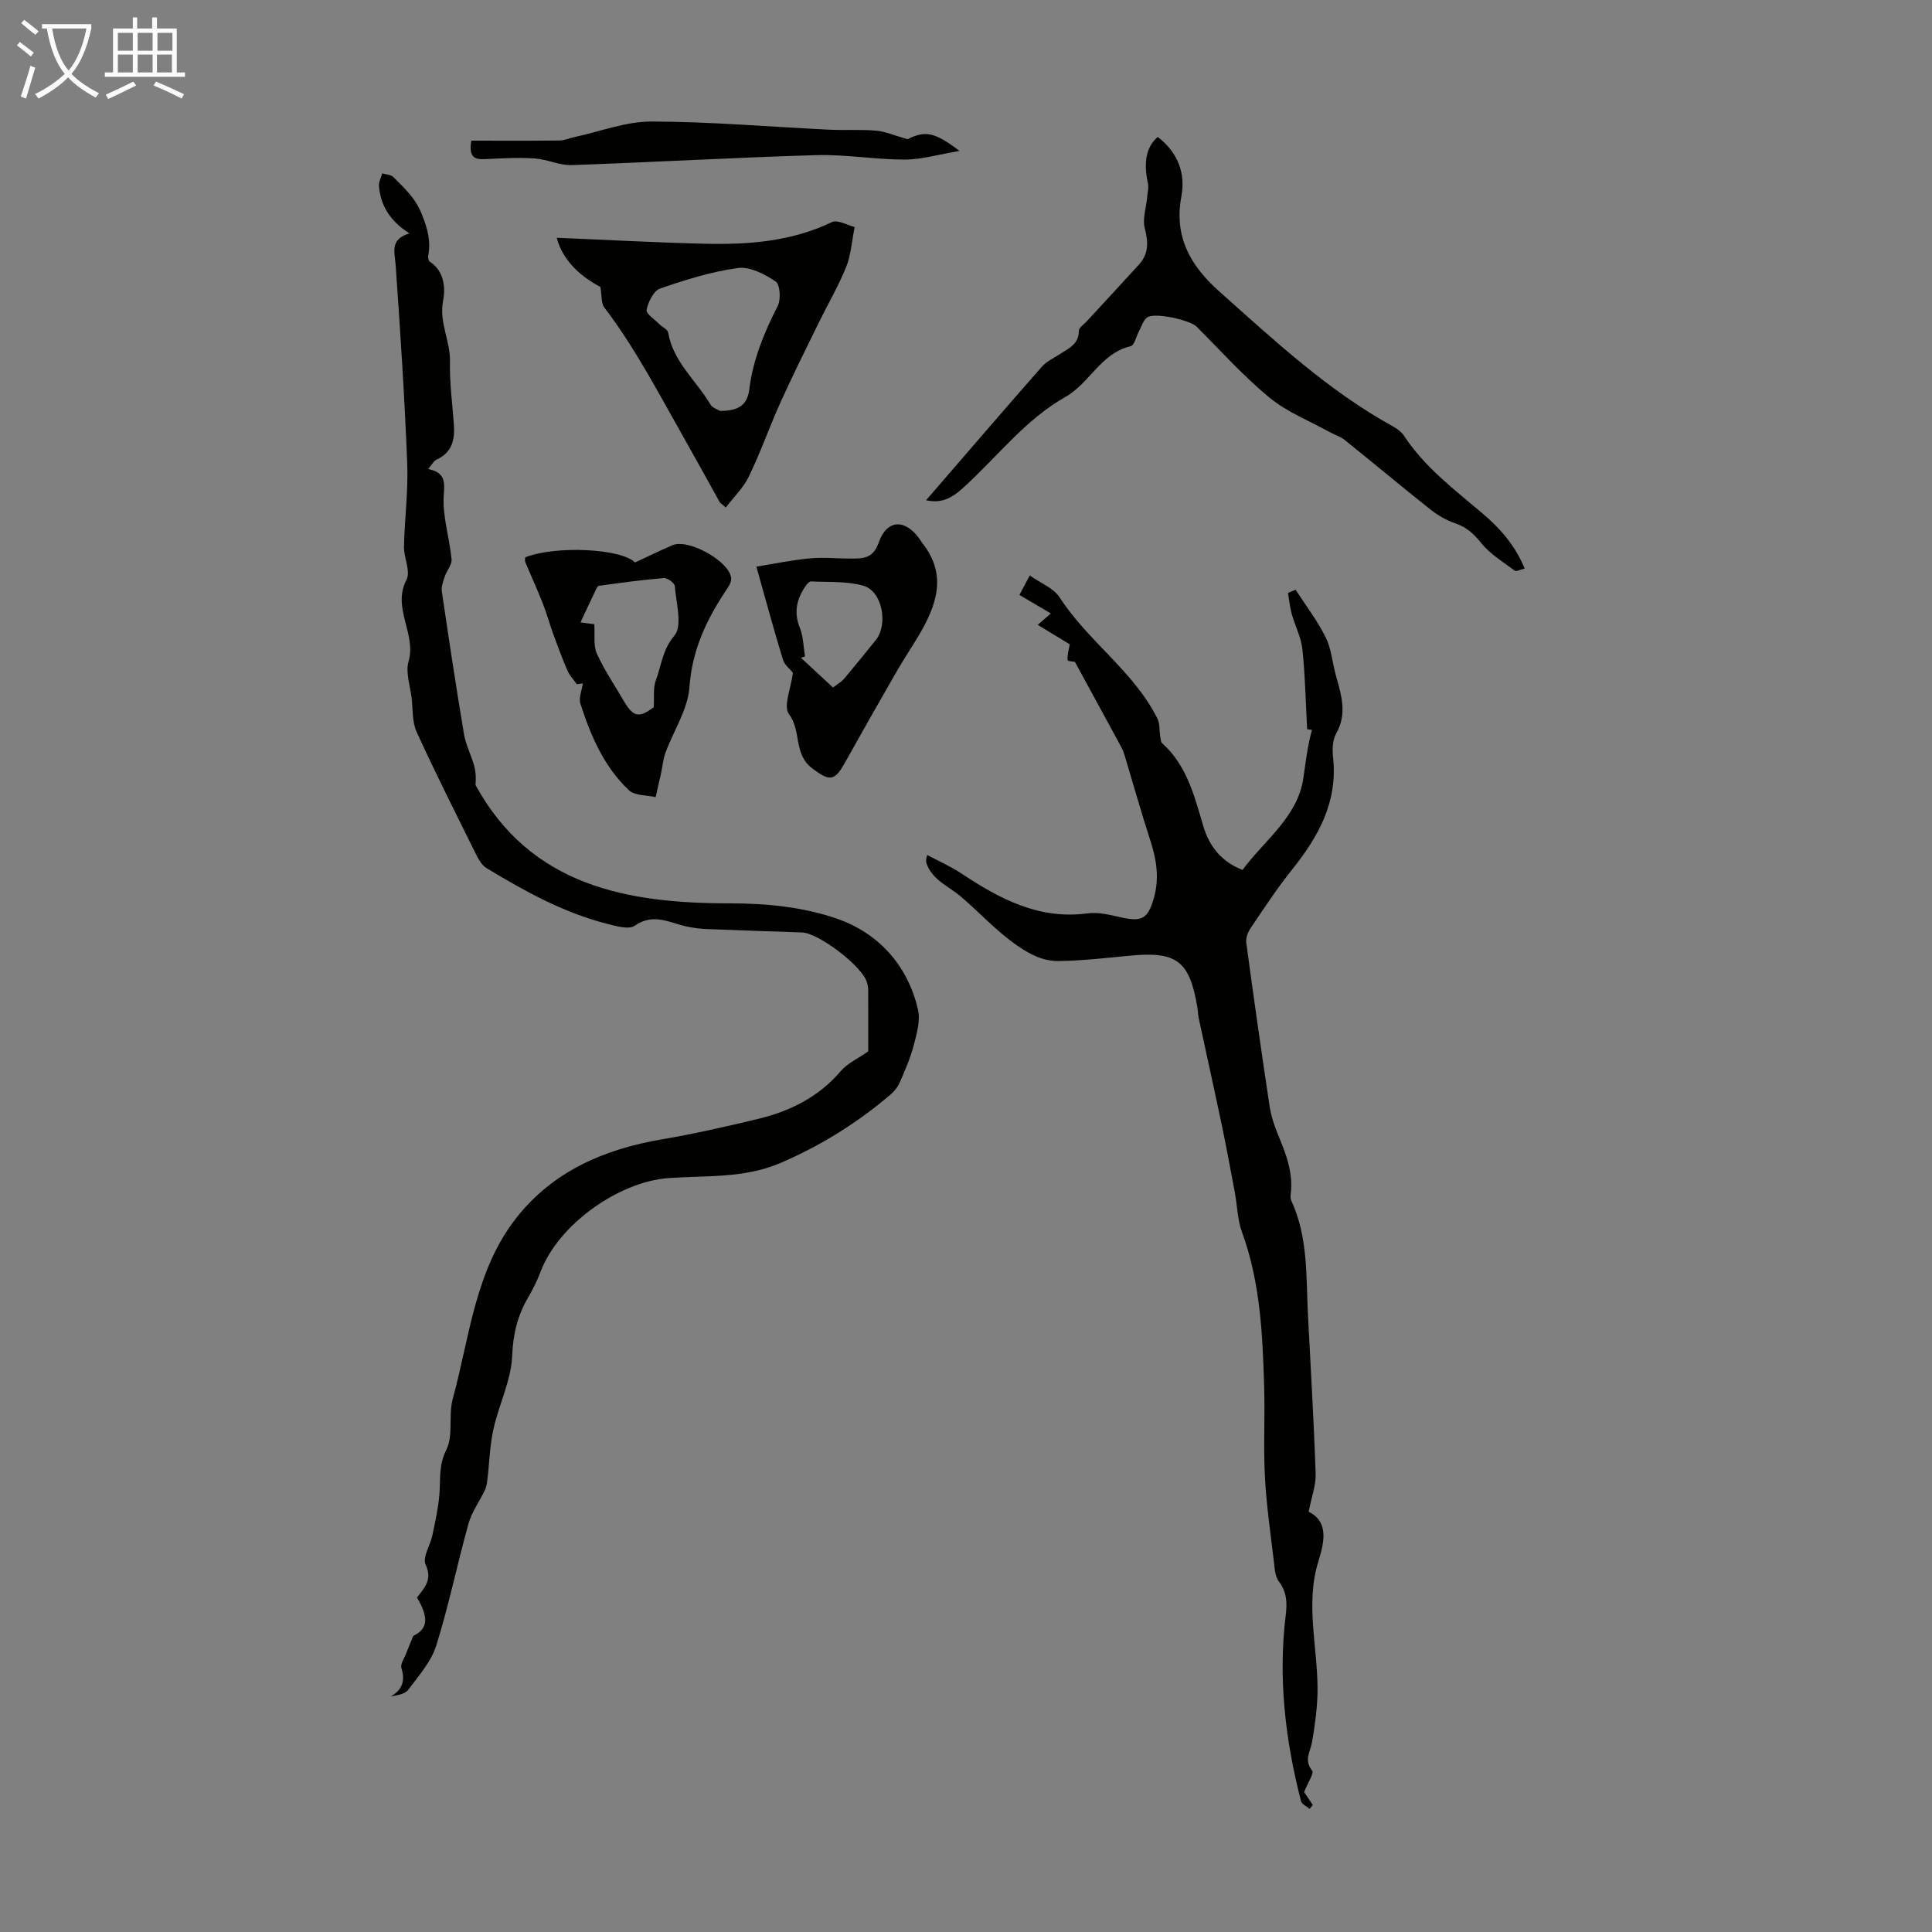 <svg enable-background="new 0 0 400 400" viewBox="0 0 400 400" xmlns="http://www.w3.org/2000/svg"><rect x="0" y="0" width="400" height="400" fill="#808080" stroke="none"/><path d="m6.4 11.7c-1-.8-1.9-1.6-2.9-2.3l.6-.7c.9.7 1.9 1.4 2.9 2.2zm-2.1 8.3c.7-2.1 1.4-4.2 2-6.4.2.1.6.3 1 .4-.7 2.3-1.3 4.4-1.9 6.4zm3-12.8c-1.1-.9-2.1-1.7-2.9-2.4l.6-.7c1 .8 2 1.5 3 2.4zm1.4-1.3v-.9h10.2v.9c-.9 4.2-2.3 7.3-4.1 9.4 1.3 1.4 3.2 2.7 5.7 4-.2.2-.4.5-.7.9-2.5-1.4-4.4-2.7-5.7-4.2-1.4 1.5-3.5 3-6.1 4.4 0 0 0 0-.1-.1-.3-.4-.5-.7-.7-.8 2.7-1.3 4.7-2.8 6.2-4.2-1.8-2.2-3-5.3-3.7-9.4zm9.2 0h-7.1c.6 3.8 1.7 6.7 3.4 8.7 1.7-2 2.9-4.8 3.7-8.7z" fill="#fafbfa"/><path d="m31.6 3.6h.9v2.3h4.1v9.1h1.7v.9h-16.6v-.9h1.7v-9.1h4.1v-2.3h.9v2.3h3.1v-2.3zm-4 13.3.6.8c-1.9.9-3.8 1.9-5.8 2.8-.2-.3-.3-.6-.5-.9 2-.9 3.9-1.8 5.7-2.7zm-3.2-10.1v3.7h3.1v-3.7zm0 4.5v3.7h3.1v-3.7zm4.1-4.5v3.7h3.1v-3.7zm0 4.5v3.7h3.1v-3.7zm9.1 9.1c-2.1-1.1-4.1-2-5.8-2.7l.5-.8c2.2.9 4.1 1.8 5.8 2.6zm-1.9-13.6h-3.1v3.7h3.1zm-3.2 4.5v3.7h3.1v-3.7z" fill="#fafbfa"/><g fill="#010100"><path d="m84.77 48.32c-3.93-2.49-5.98-5.68-6.31-9.81-.07-.85.44-1.75.68-2.62.78.25 1.8.26 2.31.78 2.25 2.28 4.5 4.22 5.87 7.65 1.23 3.06 1.9 5.56 1.34 8.63-.07.39.05 1.05.31 1.22 3.07 1.97 3.27 5.53 2.77 8.09-.88 4.51 1.52 8.31 1.42 12.58-.1 4.34.5 8.71.81 13.06.22 3.11-.34 5.78-3.56 7.24-.62.28-1 1.09-1.75 1.96 3.19.72 3.48 2.17 3.23 5.22-.36 4.41 1.17 8.95 1.6 13.46.11 1.14-1.01 2.37-1.42 3.61-.33.99-.74 2.11-.59 3.09 1.45 9.84 2.93 19.68 4.58 29.49.38 2.27 1.52 4.4 2.13 6.65.35 1.28.36 2.65.26 3.91 11.47 20.97 31.47 24.51 52.73 24.5 7.63 0 15.17.77 22.09 3.17 8.56 2.96 14.62 9.58 16.78 18.77.54 2.28-.23 4.98-.85 7.37-.69 2.67-1.82 5.25-2.93 7.8-.42.97-1.19 1.89-2.01 2.58-6.86 5.83-14.42 10.52-22.71 14.08-7.45 3.2-15.39 2.55-23.14 3.11-10.35.75-22.82 9.64-26.49 19.39-.7 1.87-1.63 3.68-2.63 5.42-2.16 3.73-3.07 7.51-3.25 11.98-.21 5.1-2.74 10.07-3.88 15.18-.76 3.41-.83 6.97-1.25 10.46-.09.73-.2 1.5-.51 2.16-1.11 2.34-2.73 4.53-3.41 6.98-2.34 8.38-4.07 16.95-6.68 25.25-1.04 3.32-3.63 6.21-5.78 9.11-.66.89-2.18 1.13-3.6 1.38 2.49-1.46 2.95-3.32 2.18-5.88-.25-.83.6-2.01.98-3.02.38-1 .8-1.98 1.47-3.63 2.91-1.39 3.36-3.56.77-7.94 1.48-1.94 3.27-3.64 1.79-6.82-.69-1.48.96-3.99 1.4-6.06.58-2.8 1.22-5.61 1.45-8.45.26-3.11-.18-6.03 1.43-9.24 1.5-2.97.4-7.14 1.33-10.54 3.52-12.85 4.61-26.68 13.26-37.6 7.57-9.57 18.13-14.12 30-16.14 6.71-1.14 13.36-2.66 19.98-4.25 6.62-1.6 12.53-4.53 17.09-9.88 1.37-1.61 3.52-2.57 5.7-4.1 0-3.85.01-8.28-.01-12.72 0-.55-.13-1.11-.29-1.64-1.01-3.33-9.97-10.14-13.44-10.26-6.59-.22-13.19-.44-19.78-.7-1.23-.05-2.45-.22-3.66-.44-3.67-.67-7.13-3.07-11.14-.26-1.25.88-3.93.07-5.84-.41-8.98-2.3-17-6.75-24.86-11.5-.87-.53-1.54-1.59-2.02-2.54-4.22-8.51-8.5-17-12.45-25.63-.96-2.09-.77-4.72-1.05-7.1-.3-2.52-1.29-5.26-.63-7.52 1.66-5.74-3.48-11.07-.43-16.93.9-1.72-.57-4.55-.52-6.86.12-5.75.9-11.52.67-17.24-.54-13.66-1.43-27.32-2.39-40.96-.19-2.77-1.28-5.4 2.85-6.64z"/><path d="m270 371.03c.44.65 1.12 1.66 1.8 2.67-.22.27-.44.53-.66.8-.61-.52-1.62-.95-1.78-1.59-3.26-12.66-4.76-25.49-3.16-38.54.31-2.53.24-4.76-1.43-6.94-.78-1.02-.86-2.67-1.02-4.06-.69-5.85-1.55-11.7-1.86-17.58-.33-6.21.03-12.46-.16-18.69-.32-10.83-.8-21.64-4.59-32.01-.94-2.57-.97-5.46-1.48-8.2-.88-4.7-1.75-9.4-2.73-14.08-1.54-7.34-3.17-14.65-4.74-21.98-.16-.76-.17-1.56-.3-2.33-1.62-9.58-4.28-11.57-13.96-10.64-4.89.47-9.8 1.04-14.71 1.11-3.11.04-5.71-1.19-8.58-3.17-4.38-3.03-7.79-6.84-11.71-10.18-2.47-2.11-5.69-3.29-7.02-6.62-.16-.39-.29-.8.05-1.98 2.35 1.25 4.82 2.32 7.03 3.79 7.95 5.27 16.08 9.65 26.18 8.29 2.23-.3 4.66.32 6.92.83 4.32.97 5.56.31 6.79-3.95 1.17-4.04.6-7.91-.68-11.84-1.93-5.93-3.61-11.95-5.41-17.92-.19-.62-.47-1.23-.78-1.8-3.06-5.65-6.14-11.29-9.47-17.41.12.02-1.47-.07-1.5-.32-.11-1.06.25-2.17.44-3.29-1.81-1.1-4.03-2.45-6.63-4.03 1.19-1.03 1.81-1.57 2.72-2.36-2.2-1.29-4.18-2.45-6.51-3.83.63-1.19 1.22-2.31 2.14-4.04 2.24 1.59 4.93 2.61 6.19 4.55 5.87 9.1 15.34 15.27 20.24 25.08.53 1.06.38 2.46.58 3.69.08.49.1 1.14.41 1.42 5.12 4.6 6.66 10.92 8.51 17.16 1.21 4.09 3.68 7.35 8.12 9.06 4.55-6.14 11.41-10.96 12.59-18.96.49-3.36.87-6.73 1.79-10.02-.5-.08-1-.15-1-.15-.3-5.5-.4-11.04-.98-16.53-.26-2.47-1.51-4.82-2.19-7.27-.4-1.43-.54-2.93-.8-4.4.53-.23 1.05-.45 1.58-.68 2.11 3.27 4.5 6.39 6.22 9.85 1.17 2.34 1.37 5.16 2.08 7.75 1.11 4.06 2.48 8.01.09 12.2-.76 1.34-.81 3.31-.63 4.93 1 9.2-3.04 16.43-8.52 23.26-3.06 3.82-5.76 7.94-8.51 12.01-.59.86-1.08 2.11-.94 3.1 1.51 11.24 3.11 22.46 4.8 33.67.31 2.08.97 4.15 1.78 6.09 1.65 3.95 3.17 7.88 2.62 12.28-.05.43-.07.95.11 1.33 3.52 7.55 3.05 15.69 3.46 23.69.56 10.95 1.22 21.9 1.59 32.86.08 2.4-.86 4.84-1.45 7.89 4.09 1.98 3.33 6.04 2.04 10.18-2.82 8.99-.1 17.99-.2 26.99-.04 3.5-.54 7.02-1.13 10.48-.34 2-1.76 3.75.02 5.93.43.53-.92 2.54-1.67 4.45z"/><path d="m239.71 28.35c4.2 3.26 5.77 7.55 4.88 12.32-1.57 8.39 1.91 14.39 7.88 19.7 11.37 10.11 22.49 20.52 35.96 27.93.86.47 1.74 1.14 2.27 1.94 4.26 6.48 10.36 11.08 16.16 15.99 3.69 3.12 6.83 6.66 8.81 11.49-.89.2-1.74.67-2.06.43-2.4-1.79-5.07-3.41-6.92-5.69-1.55-1.92-3.03-3.32-5.39-4.11-1.84-.62-3.64-1.67-5.17-2.88-5.96-4.73-11.79-9.62-17.73-14.38-.93-.74-2.16-1.1-3.22-1.69-4.16-2.31-8.76-4.11-12.37-7.09-5.38-4.44-10.1-9.71-15.05-14.67-1.39-1.39-8.79-3.04-10.28-1.9-.8.61-1.14 1.85-1.66 2.82-.58 1.07-.95 2.94-1.73 3.12-6.18 1.43-8.47 7.66-13.55 10.53-8.06 4.55-13.76 11.98-20.47 18.18-2.19 2.03-4.44 4.06-8.34 3.18 8.18-9.46 16.02-18.59 23.97-27.64 1-1.14 2.53-1.82 3.84-2.68 1.79-1.16 3.82-2.01 3.82-4.73 0-.66 1.02-1.34 1.61-1.97 3.62-3.93 7.27-7.84 10.86-11.8 2.02-2.22 1.92-4.65 1.18-7.5-.5-1.93.29-4.19.48-6.3.09-1.01.38-2.07.17-3.02-.94-4.31-.36-7.55 2.05-9.58z"/><path d="m149.06 104.06c-2.49-4.48-4.96-8.97-7.48-13.43-5.2-9.17-10.05-18.55-16.47-26.98-.67-.89-.49-2.42-.81-4.25-3.91-2.07-7.74-5.26-9.04-10.17 10.16.42 20.29.98 30.42 1.23 9.1.22 18.08-.4 26.54-4.47 1.21-.58 3.31.67 4.73 1.02-.64 3.18-.79 5.92-1.78 8.32-1.64 4.02-3.86 7.8-5.77 11.71-2.64 5.4-5.33 10.78-7.8 16.25-2.29 5.07-4.13 10.35-6.55 15.35-1.14 2.36-3.16 4.3-4.78 6.43-.4-.34-.81-.67-1.21-1.01zm.03-18.99c3.74.03 5.64-1.19 6.04-4.43.76-6.23 3.09-11.79 5.89-17.3.69-1.35.49-4.44-.43-5.06-2.26-1.52-5.32-3.13-7.8-2.79-5.48.74-10.89 2.44-16.14 4.26-1.34.46-2.45 2.77-2.78 4.41-.16.79 1.73 2.01 2.71 3.01.57.58 1.64 1.03 1.75 1.66 1.03 6.08 5.81 9.93 8.73 14.87.47.8 1.69 1.15 2.03 1.37z"/><path d="m119.42 141.66c-.67-.95-1.51-1.83-1.96-2.88-1.09-2.51-2.03-5.09-2.97-7.66-.75-2.06-1.31-4.19-2.12-6.22-1.14-2.88-2.43-5.69-3.62-8.55-.12-.28-.02-.64-.01-.96 6.26-2.47 19.84-1.84 22.74 1.06 2.58-1.19 5.14-2.45 7.75-3.57 3.27-1.41 11.77 3.28 12.16 6.81.1.9-.71 1.99-1.29 2.87-3.97 6.01-6.83 12.21-7.36 19.73-.33 4.61-3.3 9.02-4.96 13.56-.5 1.36-.61 2.86-.92 4.29-.36 1.64-.74 3.26-1.12 4.9-1.87-.44-4.31-.28-5.52-1.42-5.17-4.86-7.91-11.28-10.05-17.91-.39-1.23.3-2.8.5-4.22-.42.06-.83.11-1.25.17zm3.62-12.42c.16 2.25-.22 4.42.53 6.08 1.53 3.39 3.65 6.51 5.54 9.74 2.01 3.46 3.21 3.64 6.24 1.35.13-2.08-.16-3.97.43-5.54 1.17-3.08 1.35-6.33 3.85-9.28 1.71-2.02.35-6.75.08-10.25-.05-.64-1.53-1.72-2.28-1.66-4.49.37-8.96.99-13.43 1.61-.3.04-.56.65-.75 1.05-1.01 2.1-1.98 4.21-3.06 6.51 1.15.16 2 .27 2.85.39z"/><path d="m164.17 139.28c-.54-.68-1.72-1.57-2.07-2.7-1.88-6.15-3.56-12.36-5.5-19.26 3.42-.55 7.2-1.35 11.03-1.71 2.88-.27 5.81.05 8.72.04 2.48-.01 4.43-.07 5.58-3.33 1.7-4.83 5.47-4.93 8.45-.74.19.27.35.57.56.84 5.25 6.59 2.97 12.9-.72 19.14-1.48 2.5-3.11 4.91-4.56 7.43-3.67 6.38-7.3 12.78-10.89 19.2-2.08 3.73-3.24 3.4-6.55.94-4-2.96-2.25-7.82-4.87-11.28-1.23-1.62.43-5.42.82-8.57zm8.29 3.06c.88-.68 1.69-1.11 2.25-1.76 2.23-2.63 4.39-5.33 6.57-8.01 2.66-3.26 1.42-10.15-2.51-11.29-3.43-.99-7.23-.72-10.87-.9-.38-.02-.88.61-1.17 1.04-1.79 2.64-2.42 5.35-1.14 8.52.74 1.84.74 3.96 1.08 5.96-.28.09-.56.19-.85.28 2.17 2.03 4.37 4.06 6.64 6.16z"/><path d="m97.58 29.12c6.12 0 12.18.04 18.24-.03 1.05-.01 2.1-.49 3.15-.72 5.3-1.14 10.6-3.22 15.9-3.21 12.27.03 24.53 1.1 36.8 1.69 3.24.16 6.5-.08 9.72.2 1.88.16 3.7.98 6.52 1.77 3.57-1.77 5.52-1.58 10.74 2.43-4.35.73-7.84 1.78-11.32 1.79-6.12 0-12.26-1.1-18.36-.92-16.86.49-33.7 1.47-50.56 2.06-2.56.09-5.13-1.21-7.73-1.38-3.44-.22-6.92-.02-10.38.15-2.11.1-3.28-.47-2.72-3.83z"/></g></svg>